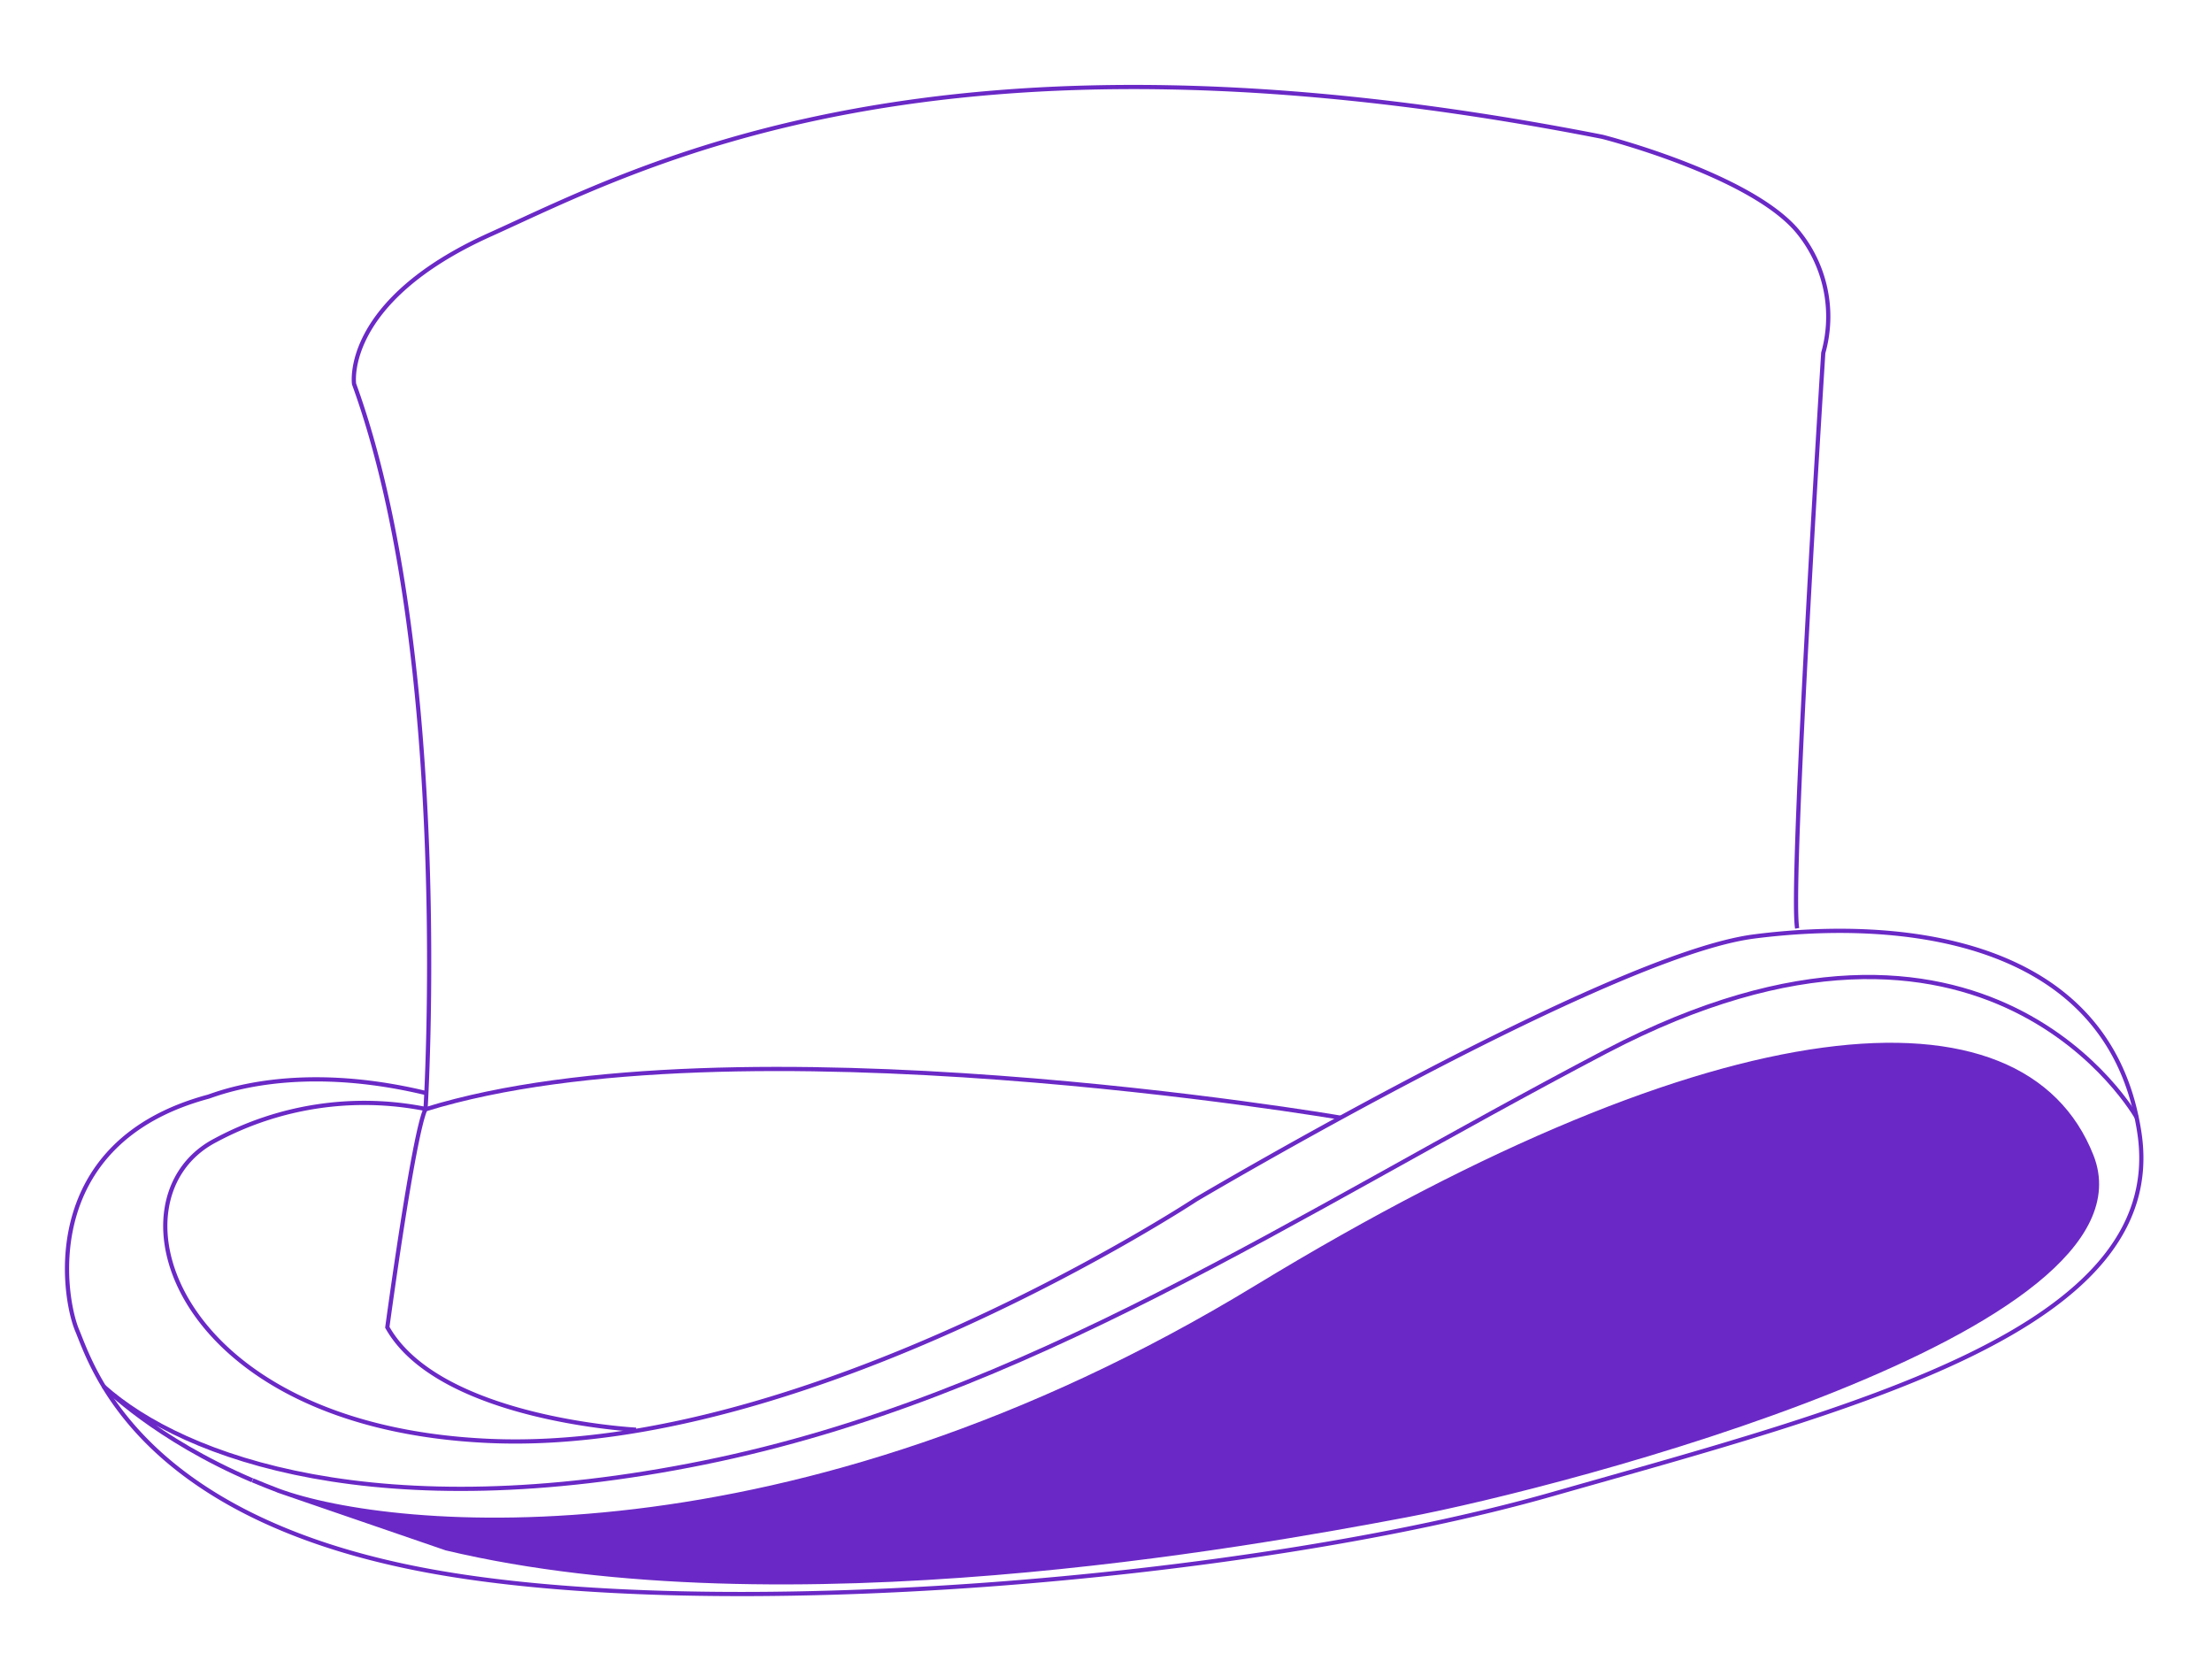 <?xml version="1.0" encoding="UTF-8"?> <svg xmlns="http://www.w3.org/2000/svg" viewBox="0 0 262.71 196.32"> <defs> <style>.cls-1{fill:none;}.cls-1,.cls-2{stroke:#6a29c6;stroke-miterlimit:10;stroke-width:0.5px;}.cls-2{fill:#6a29c6;}</style> </defs> <g id="Layer_2" data-name="Layer 2"> <path class="cls-1" d="M75.54,169.78S52.16,168.59,46,157.62c0,0,3.09-22.93,4.54-25.93,0,0,3.32-53.6-8.49-86.09,0,0-1.45-9.81,16.18-17.75S110.93.66,190.32,16.25c0,0,17.39,4.42,23.11,11.14a15.91,15.91,0,0,1,3.11,14.52s-4,63.11-3.1,68.33"></path> <path class="cls-1" d="M50.54,131.69a37.33,37.33,0,0,0-25,3.75c-13.2,6.92-5.13,34.11,32.76,35.68s83.76-28.69,83.76-28.69,49-29,66.24-31.22,42.28,0,45.79,23.33S220,167.29,184.24,177.47s-99.38,15.45-133.7,9S10.89,162.08,9.17,158s-4.58-22.36,15.58-27.77c1.29-.42,10.43-4.12,25.79-.44"></path> <path class="cls-2" d="M30,175.79c1,.42,2,.82,3.05,1.22,13.48,5,60.8,9.55,116.18-24.15s91-36.32,99.17-15.58S185.62,176.43,167,179.94s-73.77,13.49-114,3.93L33,177"></path> <path class="cls-1" d="M253.77,132.71s-17.7-31.57-63-7.87C153.39,144.44,122,165.9,83.59,173.69s-61.68-.46-71.29-9.06c0,0,6.15,6.24,17.67,11.16"></path> <path class="cls-1" d="M159.22,132.73s-71.95-12.33-108.68-1"></path> </g> </svg> 